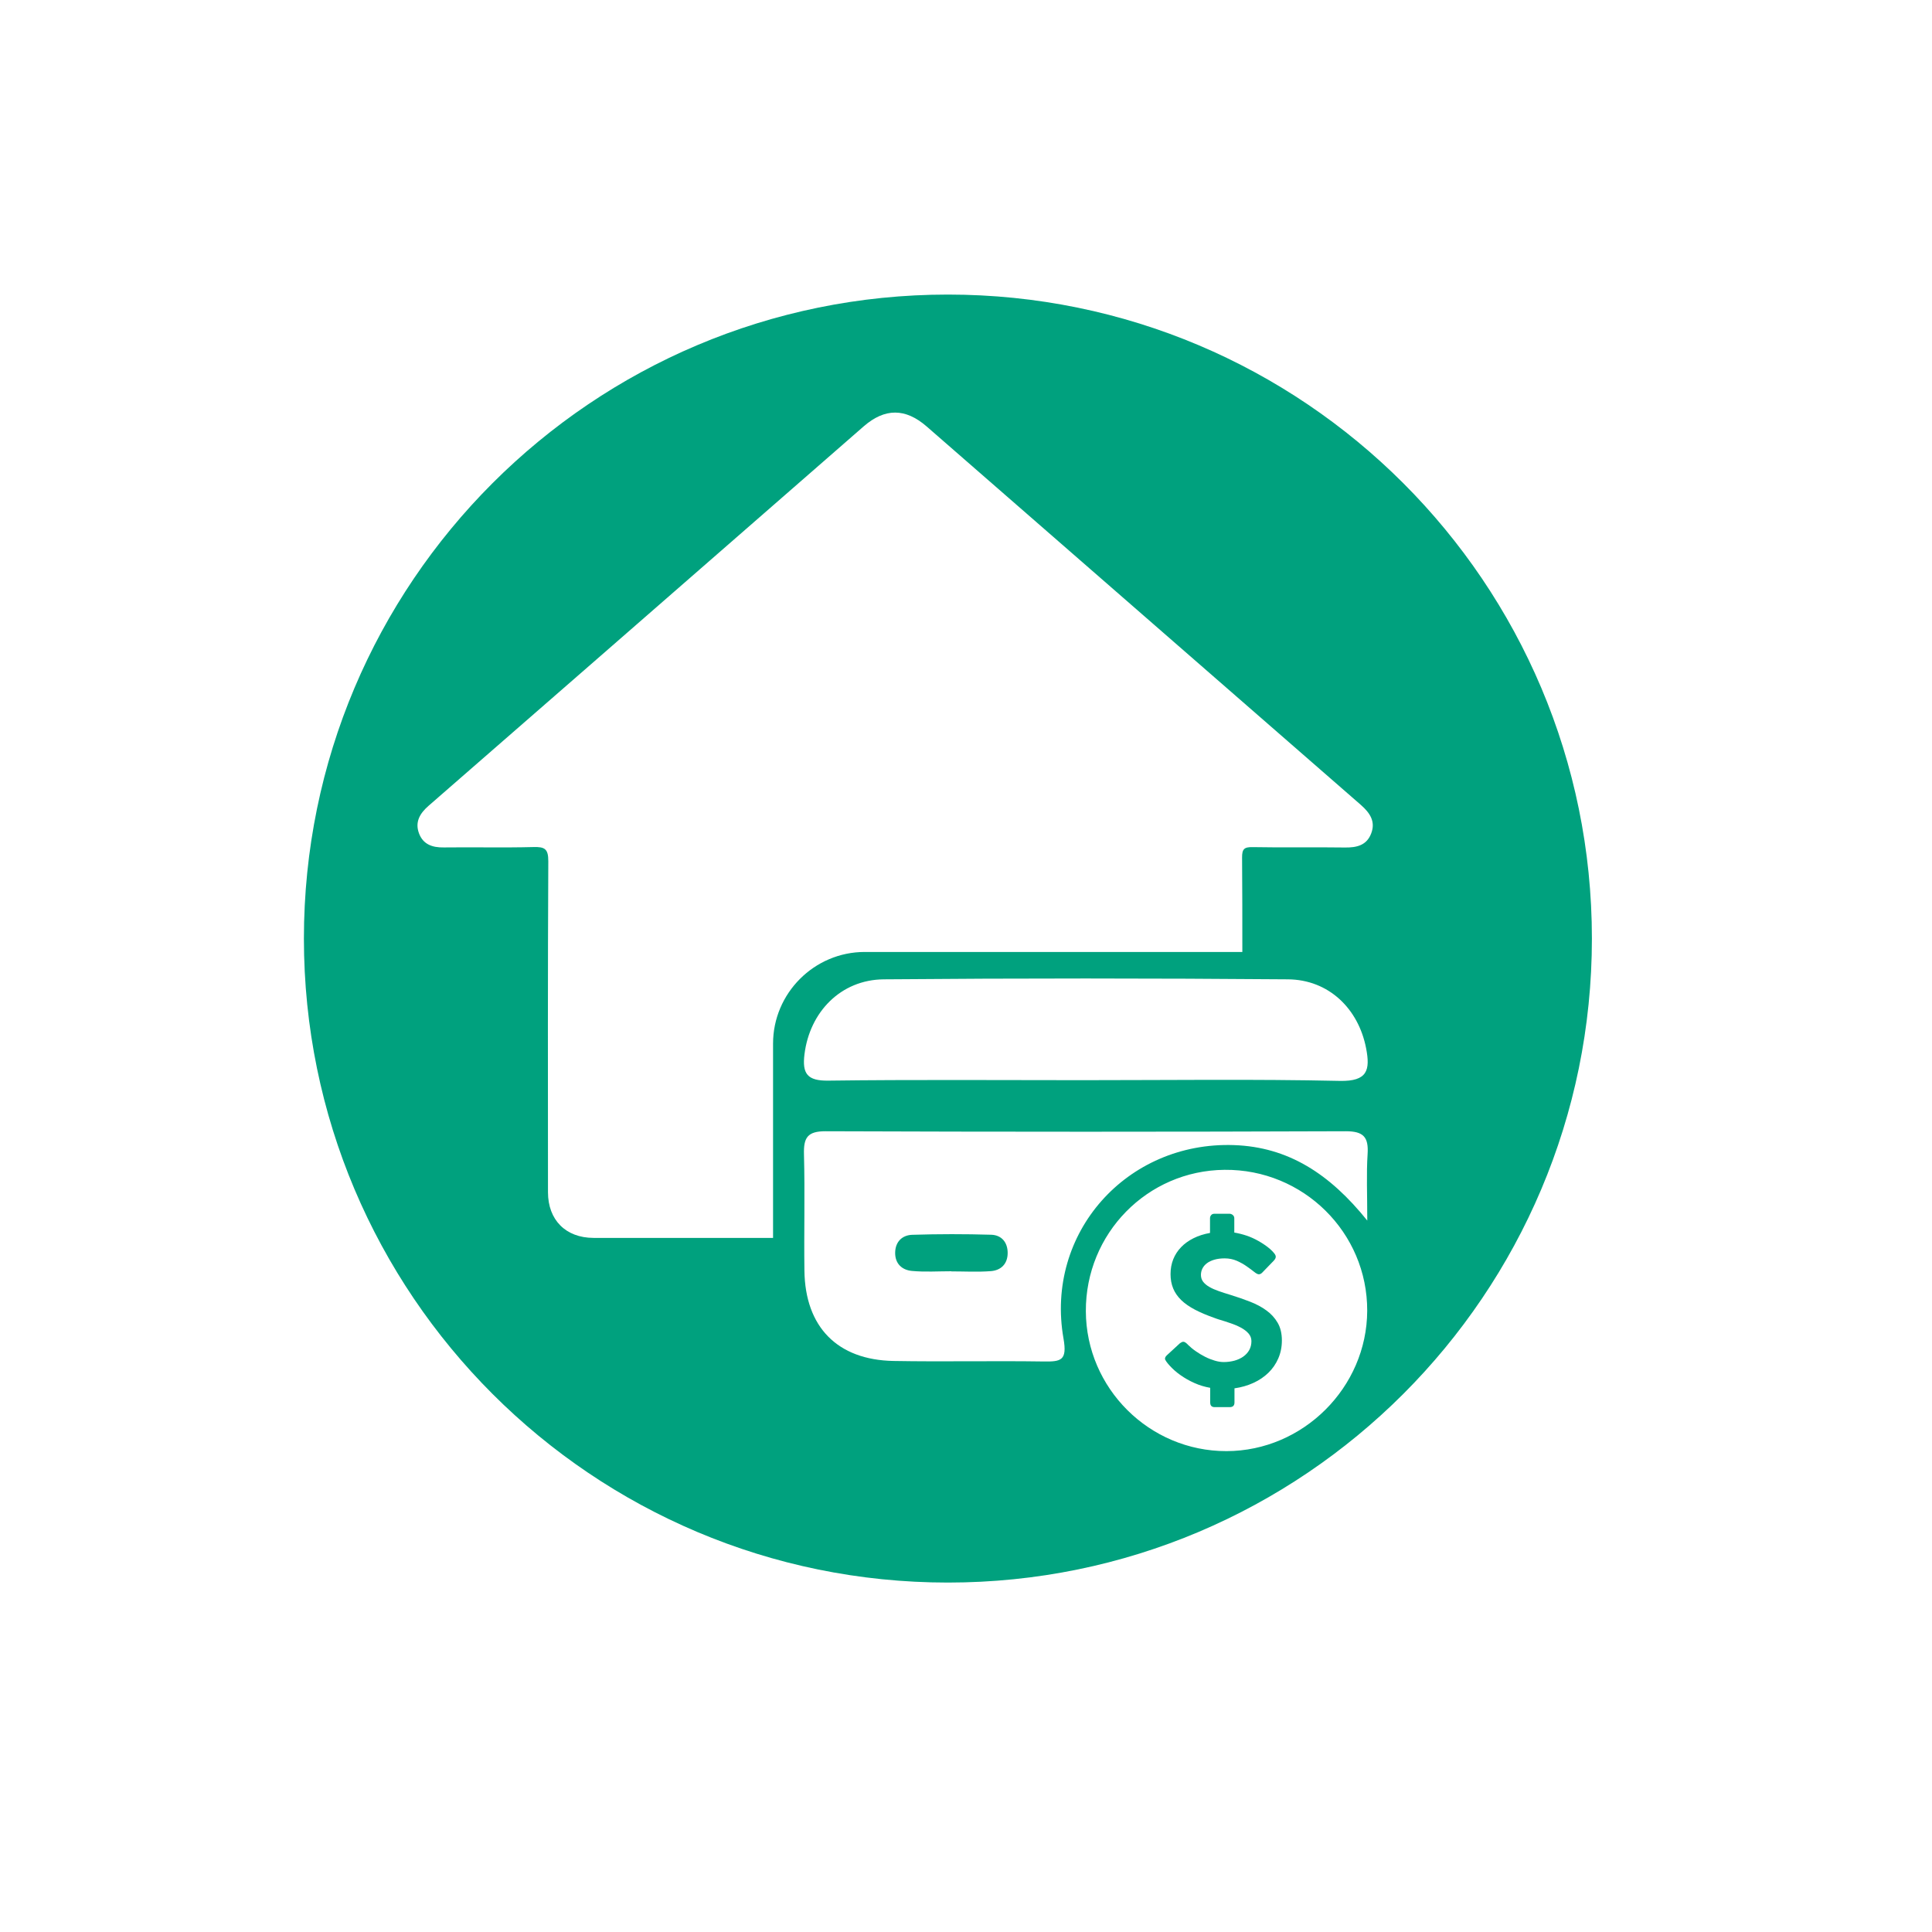 <?xml version="1.0" encoding="utf-8"?>
<!-- Generator: Adobe Illustrator 26.3.1, SVG Export Plug-In . SVG Version: 6.00 Build 0)  -->
<svg version="1.1" id="Layer_2_00000031177642796408054010000010910114343567961520_"
	 xmlns="http://www.w3.org/2000/svg" xmlns:xlink="http://www.w3.org/1999/xlink" x="0px" y="0px" viewBox="0 0 3000 3000"
	 style="enable-background:new 0 0 3000 3000;" xml:space="preserve">
<style type="text/css">
	.st0{fill:#00A17E;}
</style>
<path class="st0" d="M1539.1,1917.3c-40.8-1.2-81.8-1.2-122.6,0.1c-15.5,0.5-26.3,10.7-26.5,27.8c-0.2,17.2,10.8,26.9,26,28.3
	c20.3,1.9,40.8,0.5,61.3,0.5c0,0.1,0,0.2,0,0.2c20.5,0,41,1.2,61.3-0.4c15.8-1.2,26.1-11.3,26.1-28.2
	C1564.7,1929,1555.2,1917.8,1539.1,1917.3z"/>
<path class="st0" d="M1966.4,2034.8c-7.2-5.3-15.7-9.8-25.2-13.5s-19.5-7.2-29.9-10.4c-6.7-2-12.9-4-18.6-6s-10.6-4.1-14.7-6.5
	c-4.1-2.3-7.3-5-9.7-8c-2.3-3-3.5-6.6-3.5-10.7c0-3.6,0.8-7,2.4-10.1s3.9-5.8,7.1-8.2c3.1-2.3,7-4.1,11.5-5.4c4.6-1.3,9.8-2,15.8-2
	c6.9,0,13.2,1.3,19,3.8c5.8,2.6,10.8,5.4,15.3,8.6c4.5,3.1,8.3,6,11.5,8.5c3.2,2.6,5.6,3.8,7.3,3.8c1.8,0,3.5-0.8,5.1-2.4l17.9-18.5
	c2.2-2.2,3.3-4.4,3.3-6.4c0-1.5-0.8-3.3-2.5-5.4s-3.8-4.3-6.4-6.6s-5.5-4.4-8.7-6.6c-3.2-2.2-6.3-4.1-9.3-5.8
	c-6-3.4-12.1-6.2-18.4-8.3c-6.3-2.1-12.7-3.7-19.1-4.8v-22.2c0-2.1-0.8-3.8-2.4-5.1s-3.3-1.9-5.1-1.9h-23.2c-2.3,0-4.1,0.7-5.2,2.1
	c-1.2,1.4-1.8,3-1.8,4.9v22.8c-9.5,1.7-18,4.4-25.6,8.2c-7.6,3.8-14,8.4-19.3,13.9c-5.3,5.5-9.4,11.8-12.2,18.8s-4.2,14.8-4.2,23.1
	s1.4,15.6,4.1,22.2c2.7,6.6,6.9,12.6,12.5,18.1c5.6,5.4,12.8,10.4,21.4,14.9c8.6,4.5,18.8,8.8,30.5,12.9c1,0.3,1.9,0.7,3,1.1
	c1,0.4,2.1,0.8,3.3,1.1c6.1,1.8,12.1,3.7,18.1,5.8c6,2,11.4,4.3,16.3,6.9c4.8,2.6,8.8,5.6,11.8,9c3,3.4,4.6,7.4,4.6,12
	c0,5.1-1.1,9.7-3.3,13.7c-2.2,4-5.3,7.4-9.2,10.2c-3.9,2.8-8.5,4.9-13.7,6.4c-5.3,1.4-10.9,2.2-16.8,2.2c-4.3,0-8.9-0.7-13.9-2.2
	s-10-3.4-14.9-5.9c-4.9-2.5-9.8-5.4-14.4-8.6c-4.7-3.2-8.8-6.7-12.5-10.3l-1-1.1c-1.2-1.1-2.2-1.9-3.2-2.5c-1-0.6-1.9-0.9-2.9-0.9
	c-1.4,0-3.1,0.8-5.1,2.2l-20.1,18.5c-2.1,1.9-3.2,3.8-3.2,5.6c0,1,0.7,2.4,2,4.3c1.3,1.9,3.1,4.1,5.3,6.5s4.7,4.9,7.5,7.4
	c2.8,2.5,5.7,4.8,8.7,6.9c7,5,14.4,9.2,22.3,12.7c7.8,3.5,15.9,5.9,24.4,7.4v22.8c0,4.8,2.3,7.2,7,7.2h23.2c5,0,7.5-2.4,7.5-7.2v-22
	c10.6-1.5,20.3-4.3,29.3-8.4c9-4.1,16.7-9.3,23.3-15.7s11.7-13.8,15.4-22.3c3.7-8.5,5.6-17.8,5.6-27.9c0-10.9-2.2-20.1-6.6-27.6
	C1979.5,2046.4,1973.7,2040,1966.4,2034.8L1966.4,2034.8z"/>
<path class="st0" d="M1471.9,457.4c-552.3,0-1000,447.7-1000,1000s447.7,1000,1000,1000s1000-447.7,1000-1000
	S2024.2,457.4,1471.9,457.4L1471.9,457.4z M1904.5,2253.3c-119.6,0.2-217.9-97.5-218.4-217.2c-0.5-120.7,95.3-218.5,215.4-219.6
	c122.2-1.2,221.9,97.4,221.5,218.9C2122.5,2154.4,2023.5,2253.1,1904.5,2253.3L1904.5,2253.3z M2123.6,1792.1
	c-2,30.8-0.5,61.8-0.5,103.2c-58.3-72.6-122.8-114.3-207.1-117.2c-166.5-5.7-293.4,136.6-264.6,300.4c6,34.3-3.9,36-31.1,35.6
	c-77.6-1.2-155.2,0.6-232.8-0.8c-87.3-1.6-137.3-52.8-138.4-140.3c-0.8-60.2,0.9-120.4-0.7-180.6c-0.7-25.7,5.3-35.9,33.6-35.8
	c269.3,1,538.5,1,807.8,0C2117.4,1756.6,2125.3,1765.8,2123.6,1792.1L2123.6,1792.1z M1249.2,1637c8.1-65.4,56.2-115.7,123.1-116.3
	c209.2-1.8,418.4-1.7,627.6,0c63.3,0.5,109.5,45.5,121.4,107.1c6.5,33.7,2.3,51.5-40.8,50.6c-133.1-2.9-266.2-1.1-399.4-1.1
	c-131.6,0-263.1-1-394.7,0.7C1253.6,1678.5,1245.4,1667.3,1249.2,1637L1249.2,1637z M2129.2,1294.1c-7,18.6-22.6,22.2-41.1,21.9
	c-47.7-0.7-95.5,0.3-143.2-0.6c-12.9-0.2-16.3,3-16.2,16.1c0.4,48.9,0.4,97.8,0.4,146.7h-586.4c-78.3,0-142.3,64.1-142.3,142.3
	v301.7h-17.7c-87,0.1-174.1,0.1-261.1,0c-43.1-0.1-70.7-27.8-70.7-71c-0.1-171.3-0.4-342.5,0.5-513.8c0.1-19.5-5.7-22.6-23.2-22.1
	c-46.3,1.2-92.7,0-139,0.6c-18,0.3-32.4-4.8-38.7-22.2c-6.3-17.3,1.4-30.6,14.8-42.3c178.9-155.7,357.5-311.7,536.3-467.6
	c46.5-40.6,93-81.2,139.6-121.8c32.7-28.4,64.6-28.6,97.8,0.3c224.8,195.9,449.5,391.9,674.4,587.8
	C2127.1,1262.2,2136.3,1275.6,2129.2,1294.1L2129.2,1294.1z"/>
</svg>
